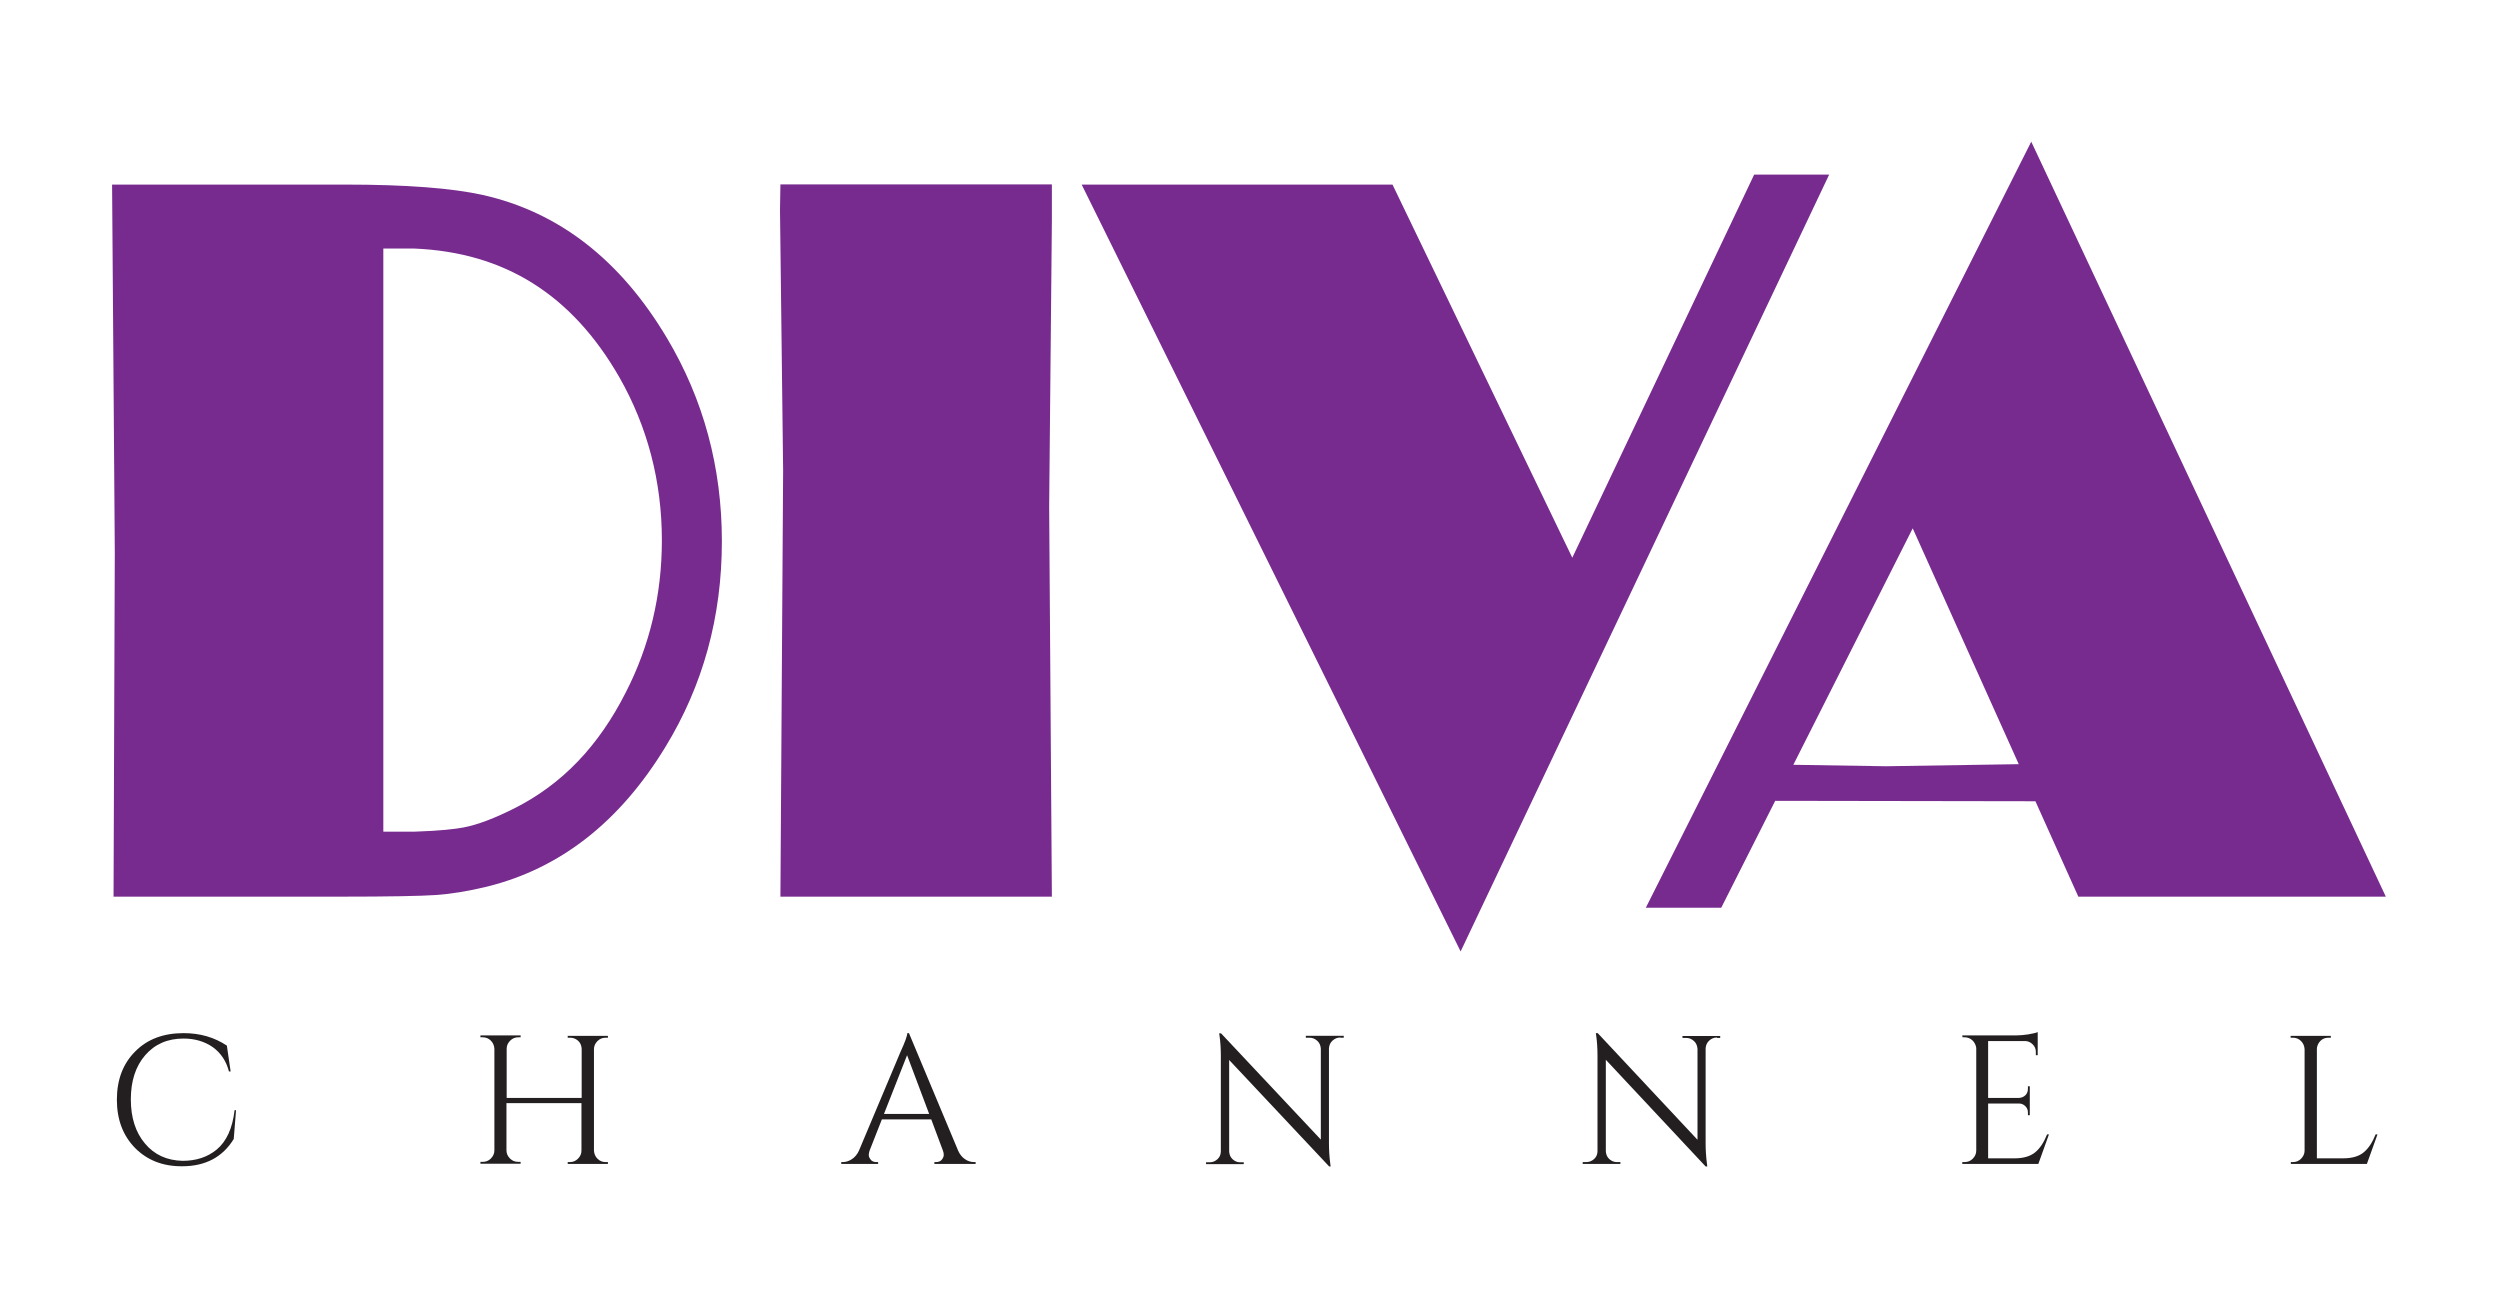 <?xml version="1.0" encoding="utf-8"?>
<!-- Generator: Adobe Illustrator 27.9.0, SVG Export Plug-In . SVG Version: 6.00 Build 0)  -->
<svg version="1.1" id="Layer_1" xmlns="http://www.w3.org/2000/svg" xmlns:xlink="http://www.w3.org/1999/xlink" x="0px" y="0px"
	 viewBox="0 0 1200 628" style="enable-background:new 0 0 1200 628;" xml:space="preserve">
<style type="text/css">
	.st0{fill:#782B8F;}
	.st1{fill:#231F20;}
</style>
<g>
	<g>
		<path class="st0" d="M504.9,88.6v17.5l-1.3,137.2l1.3,187.1H374.6l1.3-204.6l-1.5-125l0.2-12.3H504.9z"/>
		<path class="st0" d="M320.1,162.2c-22.4-37.6-51.9-60.4-88.3-68.6c-14.8-3.3-36.8-5-66-5h-112l1.3,176.5l-0.6,165.3h108.1
			c24.1,0,39.7-0.3,46.8-0.8c7.1-0.5,15.2-1.8,24.3-4c35.2-8.7,63.7-31,85.6-66.9c18.2-29.7,27.2-62.7,27.2-98.9
			C346.5,224.3,337.7,191.7,320.1,162.2z M184,119.3h14.8c43.4,1.8,75.7,22.1,98.5,61.8c13.5,23.7,20.4,50,20.4,78.3
			c0,26-5.8,50.5-17.3,72.9c-13.1,25.9-30.6,44.1-53.3,55.6c-9.5,4.8-17.8,8-24.7,9.3c-3.8,0.7-10.8,1.6-23.5,2v0h-14.9L184,119.3z"
			/>
		<polygon class="st0" points="842,83.8 754.7,267.7 668.4,88.6 519.2,88.6 701.1,456.7 878,83.8 		"/>
		<path class="st0" d="M975,68L790,435.7h36.2l25.9-51.3l124.9,0.2l20.6,45.8h147.6L975,68z M905.3,367.8l-44.5-0.7l57.3-113.5
			L969,366.8L905.3,367.8z"/>
	</g>
	<g>
		<path class="st1" d="M64.9,551.1c-5.8-5.9-8.8-13.6-8.8-23.2c0-9.6,2.9-17.3,8.8-23.2c5.8-5.9,13.6-8.8,23.2-8.8
			c7.9,0,14.8,2,20.8,6l1.8,12.4h-0.8c-1.3-5-3.9-8.9-7.8-11.7c-3.9-2.7-8.6-4.1-14-4.1c-7.7,0-13.8,2.7-18.4,8
			c-4.6,5.3-6.9,12.4-6.9,21.2c0,8.8,2.3,15.9,6.8,21.2c4.5,5.4,10.5,8.1,18,8.3c6.6,0,12-1.8,16.4-5.4c4.7-3.9,7.6-10.2,8.6-18.9
			h0.7l-1.1,13.8c-5.3,8.7-13.6,13.1-24.7,13.1C78.2,559.9,70.7,556.9,64.9,551.1z"/>
		<path class="st1" d="M273.5,557.8c1.5,0,2.8-0.5,3.9-1.6c1.1-1.1,1.7-2.3,1.7-3.9v-22.8h-36v22.7c0,1.5,0.6,2.8,1.7,3.9
			c1.1,1.1,2.4,1.6,4,1.6h1.1v0.9h-19.3v-0.9h1.1c1.5,0,2.8-0.5,3.9-1.6c1.1-1.1,1.7-2.4,1.7-3.9v-48.8c-0.1-1.5-0.6-2.8-1.7-3.9
			c-1.1-1.1-2.4-1.6-3.9-1.6h-1.1v-0.9h19.3v0.9h-1.1c-1.5,0-2.8,0.5-3.9,1.6c-1.1,1.1-1.7,2.3-1.7,3.9V527h36v-23.5
			c-0.1-2.1-1-3.7-2.8-4.7c-0.9-0.5-1.8-0.7-2.8-0.7h-1.1v-0.9h19.3v0.9h-1.1c-1.5,0-2.8,0.5-3.9,1.6c-1.1,1.1-1.7,2.4-1.7,3.9v48.7
			c0.1,1.5,0.6,2.8,1.7,3.9c1.1,1.1,2.4,1.6,3.9,1.6h1.1v0.9h-19.3v-0.9H273.5z"/>
		<path class="st1" d="M467.6,557.8h0.7v0.9h-19.8v-0.9h0.8c1.2,0,2.2-0.4,2.8-1.2c0.6-0.8,0.9-1.5,0.9-2.2c0-0.7-0.1-1.4-0.4-2.1
			l-5.6-15h-23.7l-5.9,15c-0.2,0.7-0.4,1.4-0.4,2.1c0,0.7,0.3,1.4,0.9,2.2c0.6,0.8,1.5,1.2,2.8,1.2h0.8v0.9h-17.7v-0.9h0.8
			c1.5,0,2.9-0.5,4.3-1.4c1.4-0.9,2.6-2.3,3.4-4.1l19.9-47.3c2.2-4.8,3.3-7.8,3.3-9.1h0.8l23.6,56.4c0.8,1.8,1.9,3.2,3.3,4.1
			C464.6,557.4,466.1,557.8,467.6,557.8z M424.3,534.7H446l-10.6-28.2L424.3,534.7z"/>
		<path class="st1" d="M643.4,498c-1.5,0-2.7,0.5-3.8,1.5c-1.1,1-1.6,2.3-1.7,3.7v45.4c0,3.4,0.2,6.6,0.6,9.7l0.2,1.6H638L590,508.8
			v43.8c0.1,2.1,1,3.6,2.7,4.6c0.8,0.5,1.7,0.7,2.6,0.7h1.7v0.9h-18.1v-0.9h1.7c1.5,0,2.7-0.5,3.8-1.5c1.1-1,1.6-2.3,1.6-3.8v-45.6
			c0-3.6-0.2-6.8-0.6-9.6l-0.2-1.4h0.9L634,547v-43.6c-0.1-1.5-0.6-2.8-1.7-3.8c-1.1-1-2.3-1.5-3.8-1.5h-1.7v-0.9H645v0.9H643.4z"/>
		<path class="st1" d="M824.2,498c-1.5,0-2.7,0.5-3.8,1.5c-1.1,1-1.6,2.3-1.7,3.7v45.4c0,3.4,0.2,6.6,0.6,9.7l0.2,1.6h-0.8
			l-47.9-51.2v43.8c0.1,2.1,1,3.6,2.7,4.6c0.8,0.5,1.7,0.7,2.6,0.7h1.7v0.9h-18.1v-0.9h1.7c1.5,0,2.7-0.5,3.8-1.5
			c1.1-1,1.6-2.3,1.6-3.8v-45.6c0-3.6-0.2-6.8-0.6-9.6l-0.2-1.4h0.9l47.9,51.2v-43.6c-0.1-1.5-0.6-2.8-1.7-3.8
			c-1.1-1-2.3-1.5-3.8-1.5h-1.7v-0.9h18.1v0.9H824.2z"/>
		<path class="st1" d="M943,557.8c1.5,0,2.8-0.5,3.9-1.6c1.1-1.1,1.7-2.4,1.7-3.9V503c-0.2-1.4-0.8-2.6-1.8-3.6
			c-1.1-1-2.3-1.5-3.8-1.5H942l-0.1-0.9h25.8c1.8,0,3.8-0.2,5.9-0.5c2.1-0.4,3.7-0.7,4.5-1.1v11.1h-0.9v-1.6c0-1.4-0.5-2.6-1.5-3.6
			c-1-1-2.1-1.5-3.5-1.6h-17.9V527h14.9c1.2-0.1,2.2-0.5,3-1.3c0.8-0.8,1.2-1.8,1.2-3.1v-1.2h0.9v13.9h-0.9V534c0-1.2-0.4-2.2-1.2-3
			c-0.8-0.8-1.8-1.3-2.9-1.3h-15V556H967c4.3,0,7.6-1,9.9-2.9c2.3-1.9,4.2-4.8,5.7-8.6h0.9l-5.1,14.2h-36.5v-0.9H943z"/>
		<path class="st1" d="M1100.6,557.8c1.5,0,2.8-0.5,3.9-1.6c1.1-1.1,1.7-2.4,1.7-3.9v-48.7c-0.1-1.5-0.6-2.8-1.7-3.9
			c-1.1-1.1-2.4-1.6-3.9-1.6h-1.1v-0.9h19.3v0.9h-1.1c-2.1,0-3.7,0.9-4.8,2.7c-0.5,0.9-0.8,1.8-0.8,2.8V556h12.6
			c4.3,0,7.7-1,9.9-2.9c2.3-1.9,4.2-4.8,5.7-8.6h0.9l-5.1,14.2h-36.5v-0.9H1100.6z"/>
	</g>
</g>
</svg>
